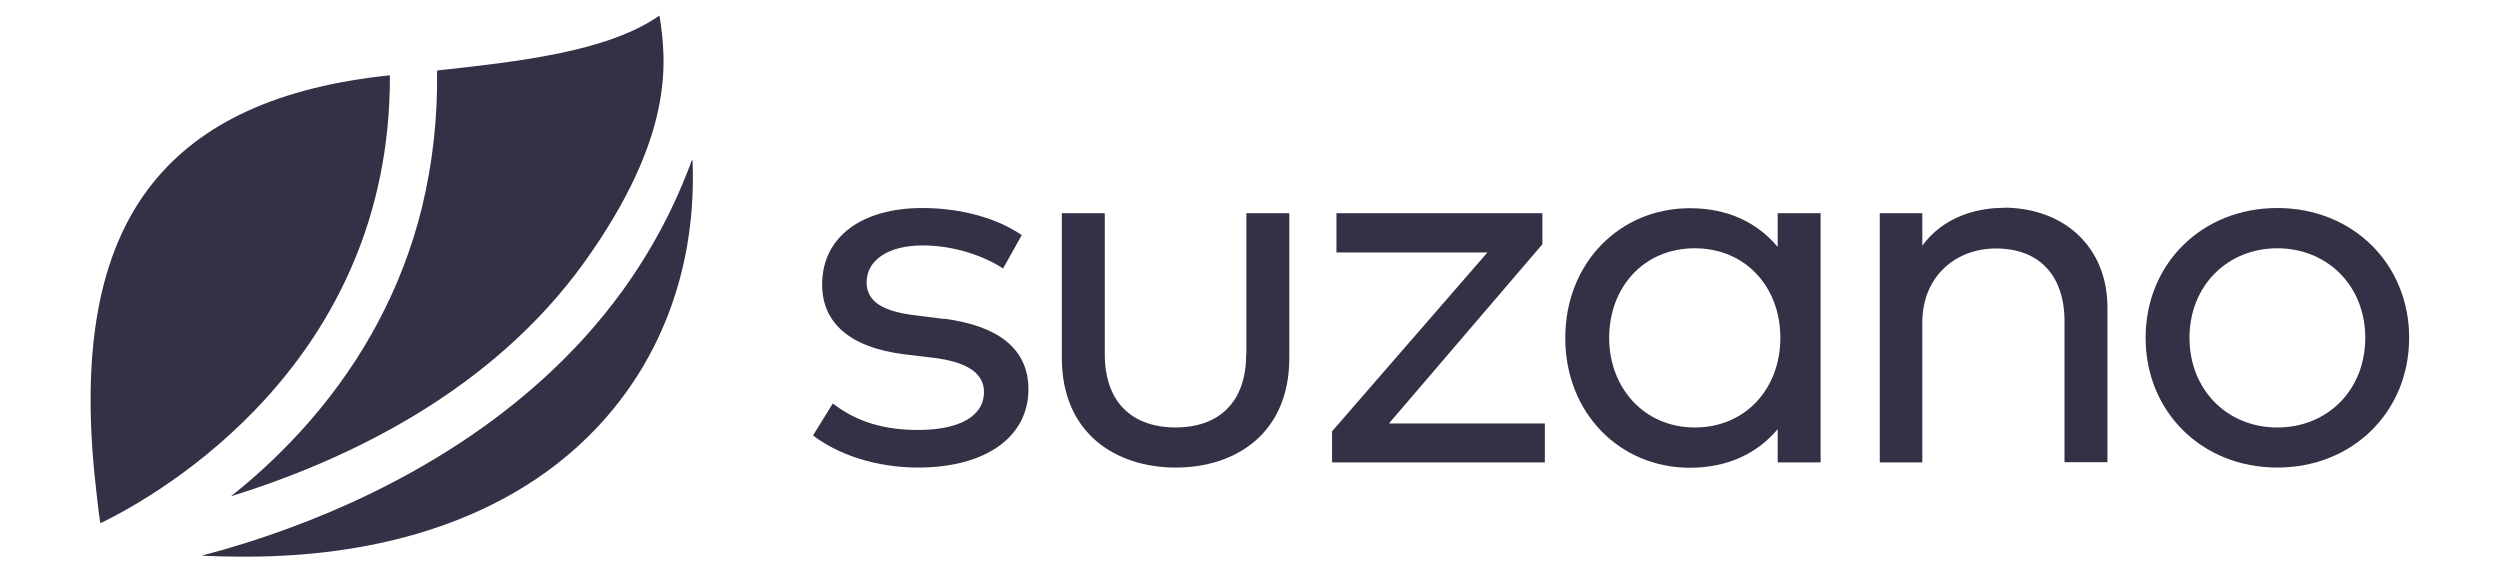 <svg xmlns="http://www.w3.org/2000/svg" id="a" data-name="Layer 1" viewBox="0 0 131 30"><path d="M12.13,25.99h.02c6.19-1.93,13.66-5.55,18.47-12.25,4.74-6.62,4.31-10.53,3.94-12.91h-.03c-2.71,1.89-7.4,2.4-11.6,2.86l-.03,.05c.04,2.42-.23,4.83-.8,7.18-1.02,4.09-3,7.85-5.88,11.16-1.25,1.43-2.62,2.74-4.1,3.91Z" fill="#363047"></path><path d="M49.45,16.71l-1.51-.19c-1.58-.19-2.53-.67-2.53-1.72,0-1.18,1.15-1.94,2.94-1.94s3.38,.65,4.21,1.21l.98-1.75c-1.26-.87-3.15-1.42-5.21-1.42-3.17,0-5.25,1.51-5.25,4.01,0,1.98,1.41,3.3,4.34,3.66l1.51,.18c1.77,.22,2.63,.82,2.63,1.79,0,1.29-1.32,1.99-3.46,1.99s-3.48-.63-4.46-1.39l-1.04,1.68c1.72,1.29,3.89,1.68,5.5,1.68,3.56,0,5.79-1.61,5.79-4.1,0-2.16-1.63-3.33-4.41-3.7Z" fill="#363047"></path><path d="M65.3,18.55c0,2.67-1.57,3.85-3.7,3.85s-3.71-1.18-3.71-3.85v-7.38h-2.25v7.59c0,3.94,2.82,5.74,5.97,5.74s5.95-1.8,5.95-5.74v-7.59h-2.25v7.38Z" fill="#363047"></path><polygon points="80.82 12.8 80.82 11.17 70.03 11.17 70.03 13.23 77.94 13.23 69.8 22.6 69.8 24.23 80.95 24.23 80.95 22.19 72.78 22.19 80.82 12.8" fill="#363047"></polygon><path d="M93.15,12.94c-1.03-1.24-2.56-2.03-4.6-2.03-3.67,0-6.53,2.86-6.53,6.8s2.86,6.8,6.53,6.8c2.05,0,3.57-.8,4.6-2.02v1.74h2.25V11.17h-2.25v1.77Zm-4.34,9.46c-2.68,0-4.49-2.1-4.49-4.7s1.77-4.69,4.49-4.69c2.64,0,4.48,2.01,4.48,4.69s-1.84,4.7-4.48,4.7Z" fill="#363047"></path><path d="M105.01,10.89c-1.51,0-3.2,.51-4.28,1.98v-1.7h-2.23v13.06h2.23v-7.33c0-2.43,1.76-3.88,3.86-3.88,2.27,0,3.59,1.42,3.59,3.82v7.38h2.25v-8.11c0-3.13-2.23-5.22-5.44-5.23Z" fill="#363047"></path><path d="M119.33,10.9c-3.96,0-6.9,2.93-6.9,6.8s2.94,6.8,6.9,6.8,6.91-2.93,6.91-6.8-2.95-6.8-6.91-6.8Zm0,11.5c-2.62,0-4.6-1.97-4.6-4.7s1.99-4.69,4.6-4.69,4.61,1.95,4.61,4.69-1.98,4.7-4.61,4.7Z" fill="#363047"></path><path d="M20.44,3.97l-.03-.02h-.02c-5.78,.61-9.83,2.46-12.39,5.65h0c-2.84,3.55-3.81,8.84-2.95,16.16,.07,.68,.14,1.24,.2,1.62l.03,.02h.02c3.1-1.51,15.18-8.41,15.13-23.43Z" fill="#363047"></path><path d="M36.26,8.42s0-.01,0-.02h-.01c-.89,2.44-2.12,4.75-3.65,6.86-4.88,6.72-12.12,10.44-17.33,12.37-1.7,.63-3.27,1.11-4.64,1.47v.02c.67,.03,1.33,.05,1.98,.05h.36c3.24-.01,6.22-.42,8.91-1.21,3.77-1.11,6.91-2.95,9.32-5.47,3.54-3.7,5.31-8.64,5.09-14.1h-.01v.02Z" fill="#363047"></path></svg>